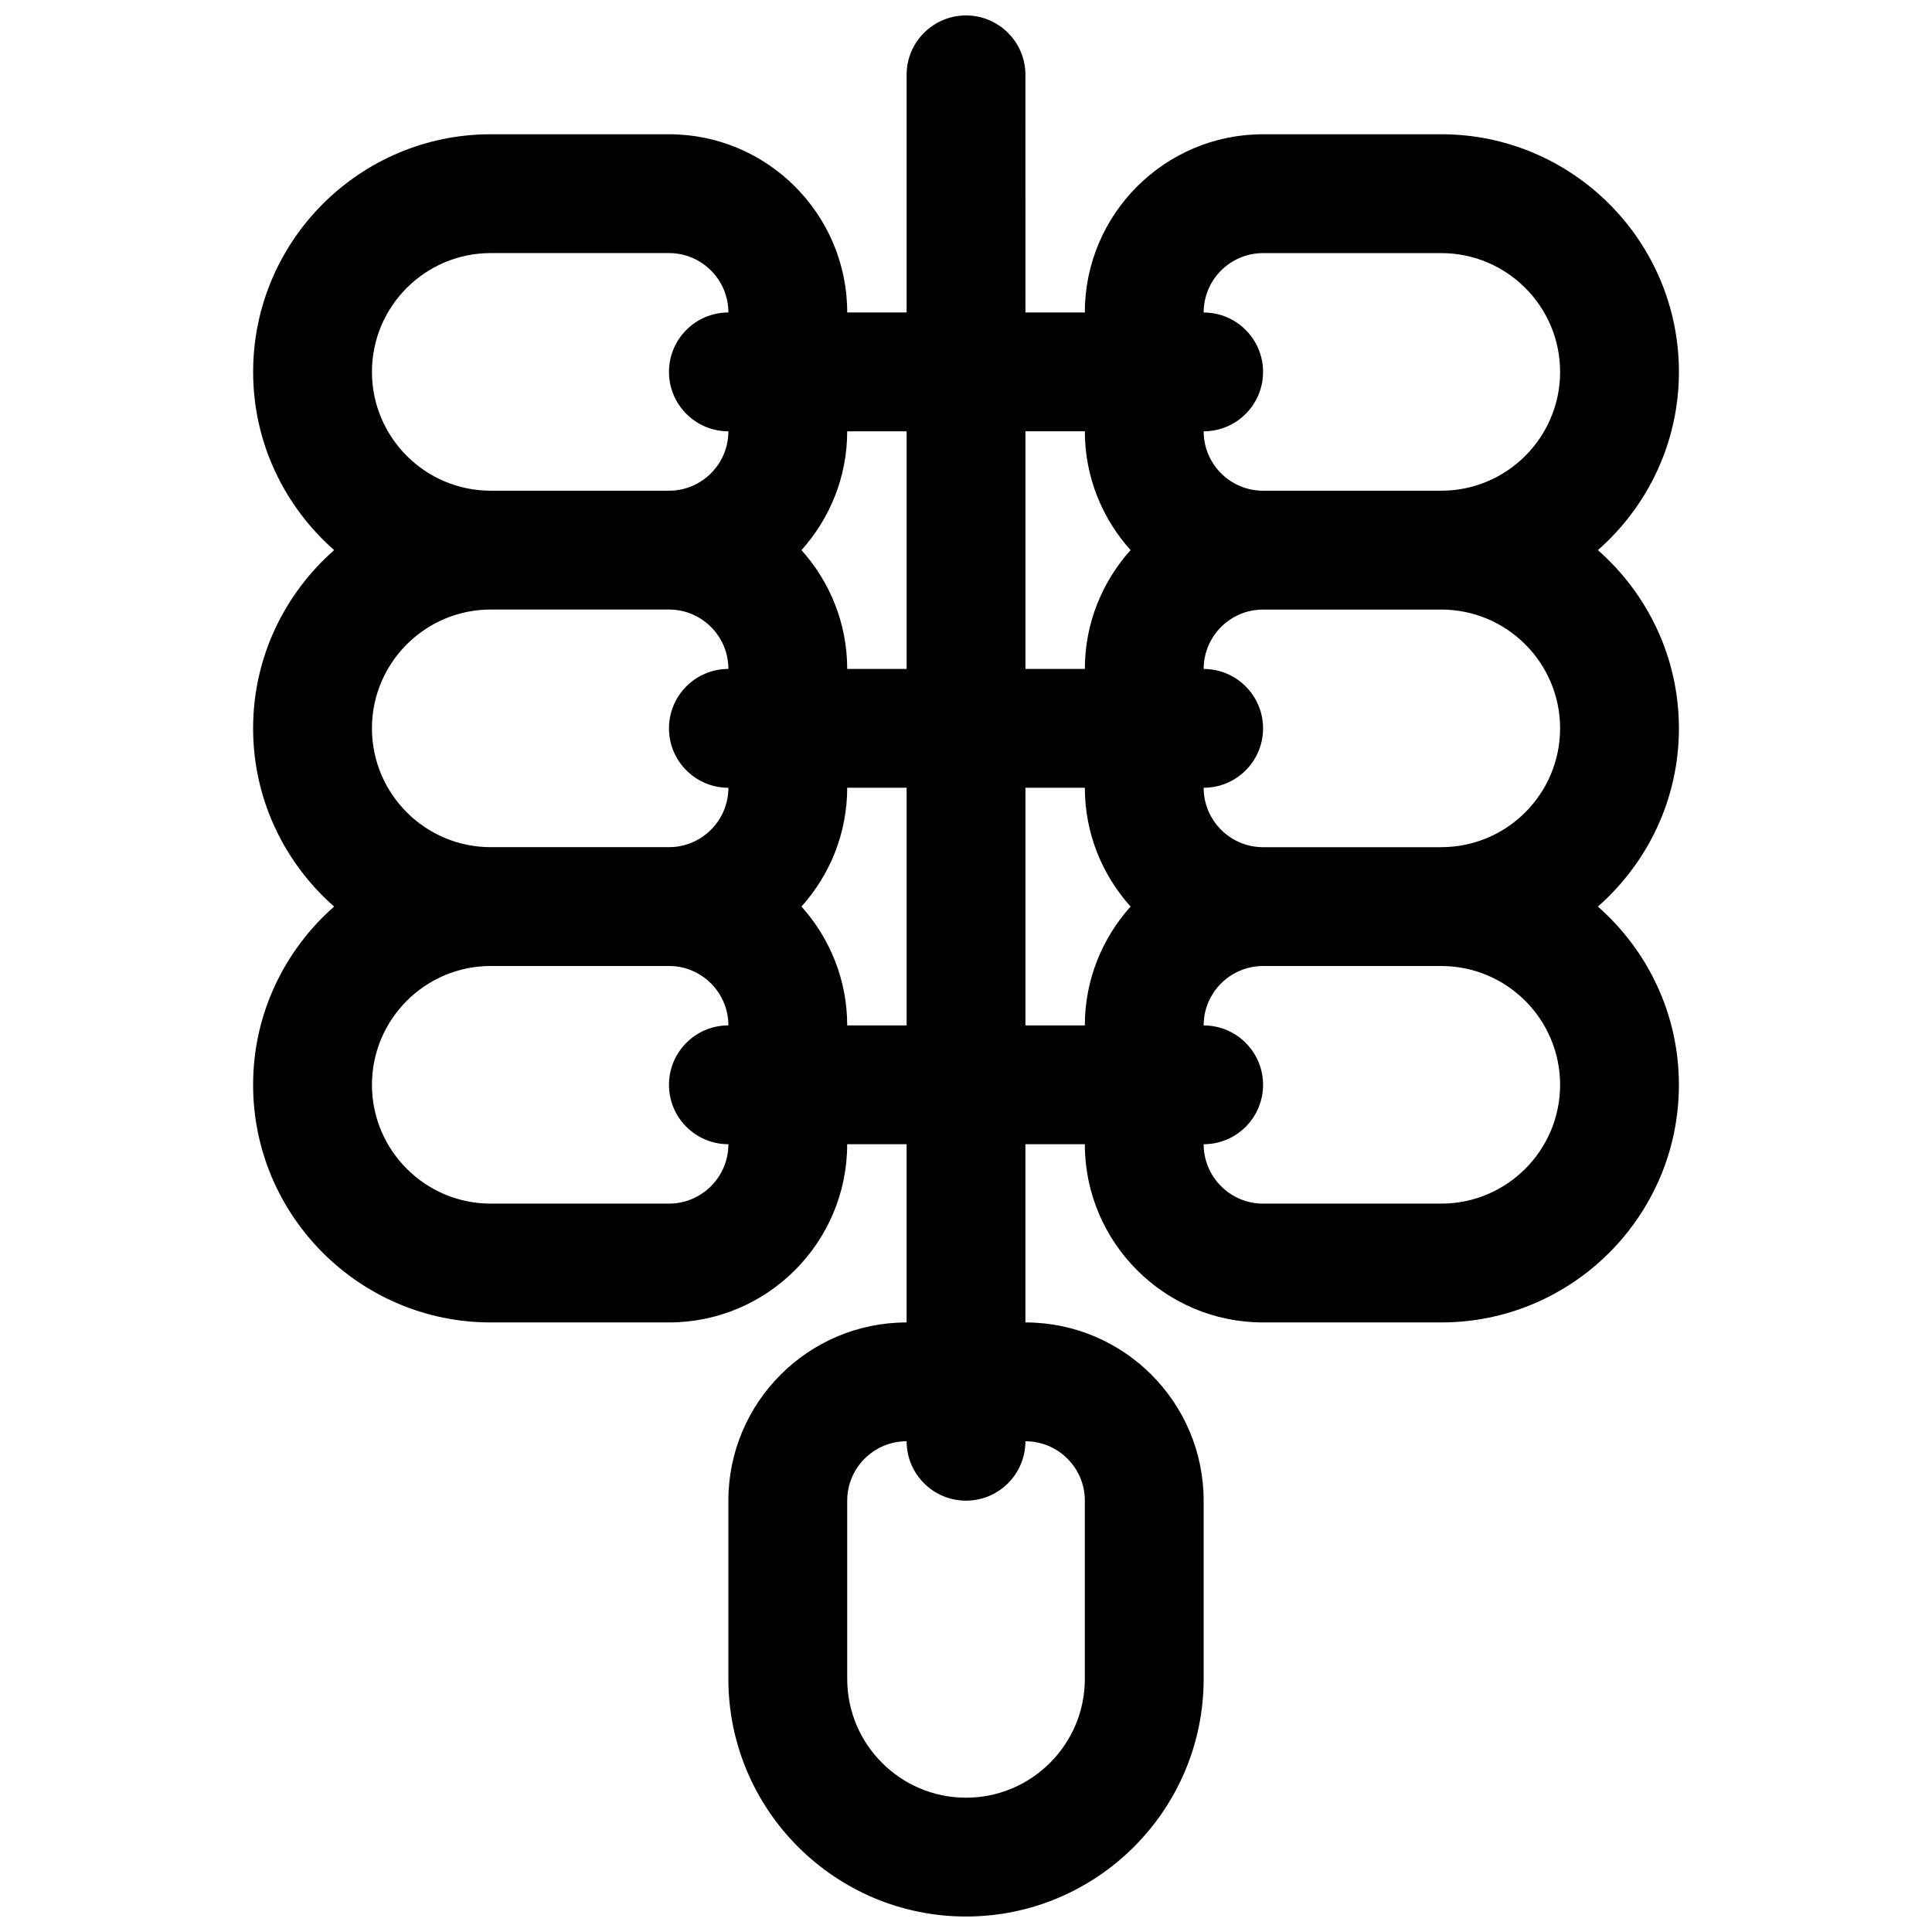 <?xml version="1.0" encoding="UTF-8"?>
<!-- Uploaded to: ICON Repo, www.svgrepo.com, Generator: ICON Repo Mixer Tools -->
<svg width="800px" height="800px" version="1.1" viewBox="144 144 512 512" xmlns="http://www.w3.org/2000/svg">
 <defs>
  <clipPath id="a">
   <path d="m211 148.09h378v503.81h-378z"/>
  </clipPath>
 </defs>
 <g clip-path="url(#a)">
  <path d="m588.93 337.02c0-18.812-8.344-35.684-21.469-47.23 13.125-11.551 21.469-28.422 21.469-47.234 0-34.723-28.254-62.977-62.977-62.977h-47.23c-26.047 0-47.23 21.184-47.23 47.23h-15.742l-0.004-62.977c0-8.691-7.055-15.742-15.742-15.742-8.691 0-15.742 7.055-15.742 15.742v62.977h-15.742c0-26.047-21.184-47.23-47.23-47.23h-47.23c-34.723 0-62.977 28.254-62.977 62.977 0 18.812 8.344 35.684 21.469 47.23-13.133 11.551-21.477 28.418-21.477 47.234 0 18.812 8.344 35.684 21.469 47.23-13.125 11.547-21.469 28.418-21.469 47.234 0 34.723 28.254 62.977 62.977 62.977h47.23c26.047 0 47.23-21.184 47.23-47.23h15.742v47.23c-26.047 0-47.23 21.184-47.23 47.23v47.23c0 34.723 28.254 62.977 62.977 62.977s62.977-28.254 62.977-62.977v-47.23c0-26.047-21.184-47.23-47.23-47.23v-47.23h15.742c0 26.047 21.184 47.23 47.23 47.23h47.23c34.723 0 62.977-28.254 62.977-62.977 0-18.812-8.344-35.684-21.469-47.23 13.129-11.551 21.473-28.422 21.473-47.234zm-251.9 110.21c0 8.684-7.062 15.742-15.742 15.742h-47.23c-17.367 0-31.488-14.121-31.488-31.488s14.121-31.488 31.488-31.488h47.23c8.684 0 15.742 7.062 15.742 15.742-8.691 0-15.742 7.055-15.742 15.742-0.004 8.695 7.051 15.75 15.742 15.75zm0-94.465c0 8.684-7.062 15.742-15.742 15.742h-47.23c-17.367 0-31.488-14.121-31.488-31.488 0-17.367 14.121-31.488 31.488-31.488h47.23c8.684 0 15.742 7.062 15.742 15.742-8.691 0-15.742 7.055-15.742 15.742-0.004 8.699 7.051 15.75 15.742 15.75zm0-94.465c0 8.684-7.062 15.742-15.742 15.742h-47.23c-17.367 0-31.488-14.121-31.488-31.488 0-17.367 14.121-31.488 31.488-31.488h47.23c8.684 0 15.742 7.062 15.742 15.742-8.691 0-15.742 7.055-15.742 15.742-0.004 8.699 7.051 15.75 15.742 15.75zm31.488 0h15.742v62.977h-15.742c0-12.098-4.613-23.129-12.121-31.488 7.508-8.359 12.121-19.387 12.121-31.488zm0 157.44c0-12.098-4.613-23.129-12.121-31.488 7.512-8.367 12.121-19.391 12.121-31.488h15.742v62.977zm62.977 125.95v47.23c0 17.367-14.121 31.488-31.488 31.488s-31.488-14.121-31.488-31.488v-47.23c0-8.684 7.062-15.742 15.742-15.742 0 8.691 7.055 15.742 15.742 15.742 8.691 0 15.742-7.055 15.742-15.742 8.688-0.004 15.75 7.059 15.75 15.742zm0-125.95h-15.742v-62.977h15.742c0 12.098 4.613 23.129 12.121 31.488-7.508 8.367-12.121 19.391-12.121 31.488zm0-94.465h-15.742v-62.977h15.742c0 12.098 4.613 23.129 12.121 31.488-7.508 8.367-12.121 19.391-12.121 31.488zm94.461 141.7h-47.23c-8.684 0-15.742-7.062-15.742-15.742 8.691 0 15.742-7.055 15.742-15.742 0-8.691-7.055-15.742-15.742-15.742 0-8.684 7.062-15.742 15.742-15.742h47.23c17.367 0 31.488 14.121 31.488 31.488 0 17.355-14.121 31.48-31.488 31.48zm0-94.465h-47.23c-8.684 0-15.742-7.062-15.742-15.742 8.691 0 15.742-7.055 15.742-15.742 0-8.691-7.055-15.742-15.742-15.742 0-8.684 7.062-15.742 15.742-15.742h47.23c17.367 0 31.488 14.121 31.488 31.488 0 17.355-14.121 31.48-31.488 31.48zm0-94.465h-47.23c-8.684 0-15.742-7.062-15.742-15.742 8.691 0 15.742-7.055 15.742-15.742 0-8.691-7.055-15.742-15.742-15.742 0-8.684 7.062-15.742 15.742-15.742h47.23c17.367 0 31.488 14.121 31.488 31.488 0 17.355-14.121 31.48-31.488 31.48z"/>
 </g>
</svg>